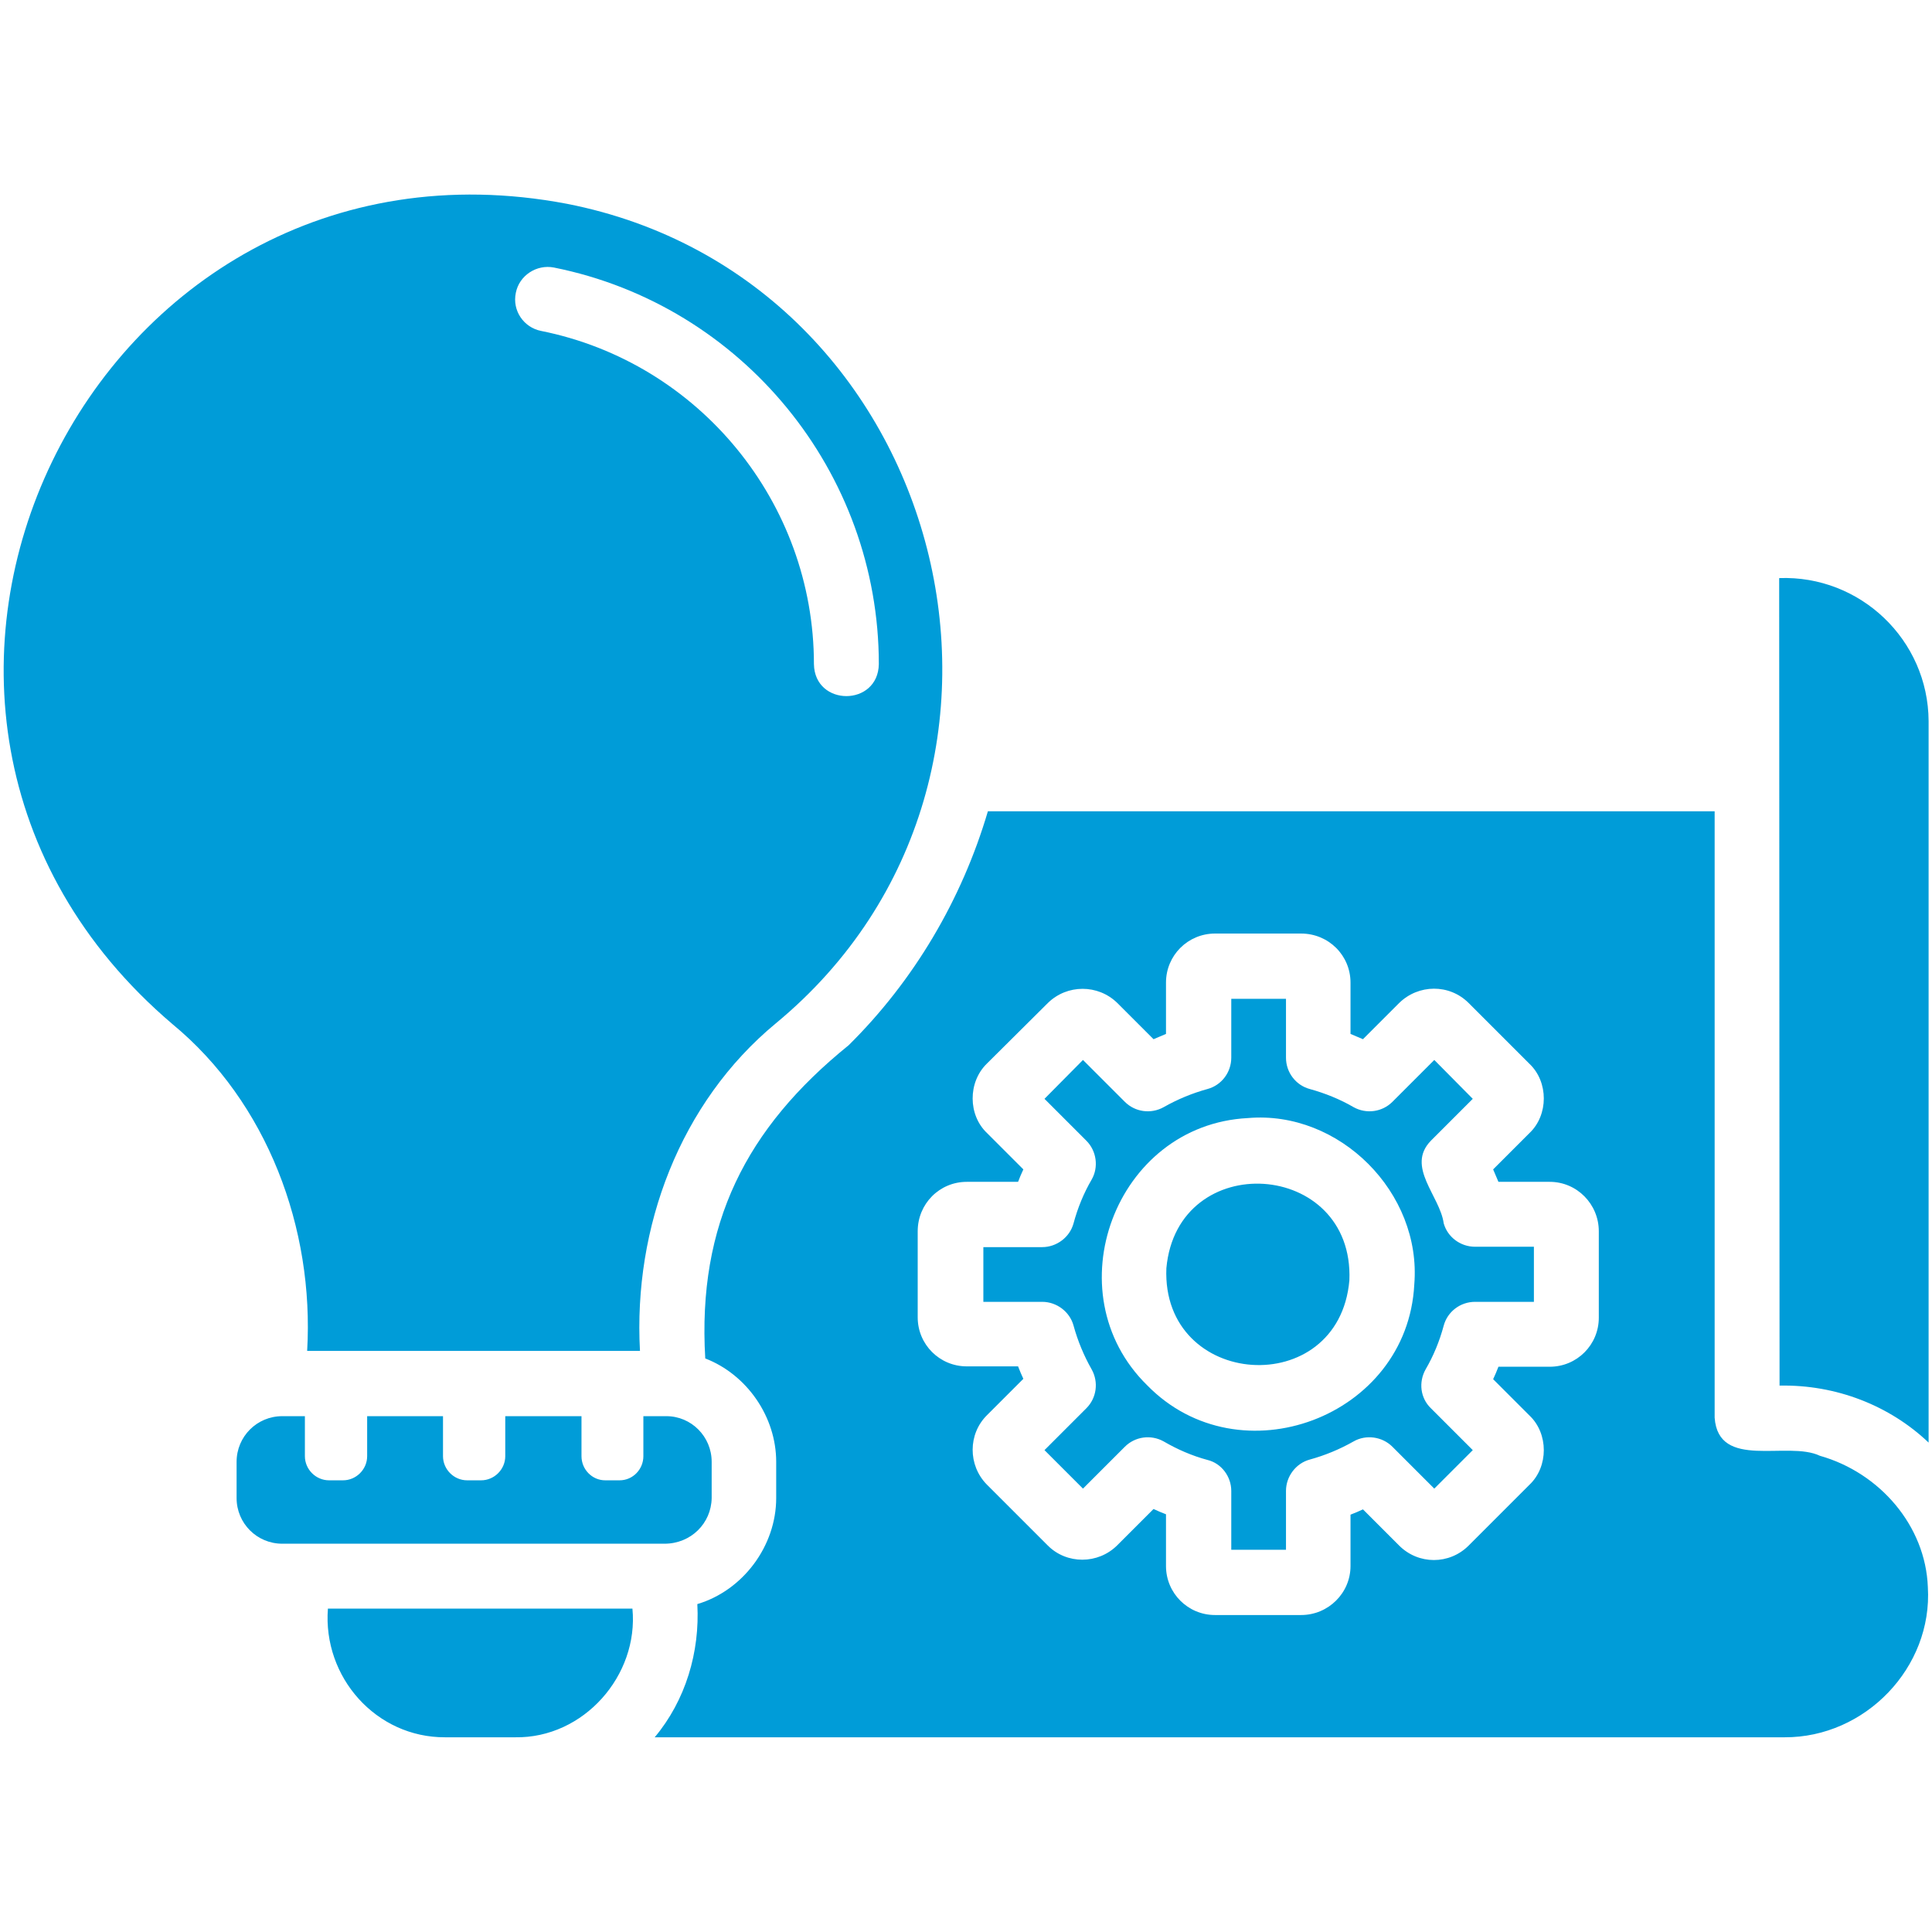 <?xml version="1.0" encoding="UTF-8"?>
<svg xmlns="http://www.w3.org/2000/svg" xmlns:xlink="http://www.w3.org/1999/xlink" xmlns:svgjs="http://svgjs.com/svgjs" version="1.1" width="512" height="512" x="0" y="0" viewBox="0 0 512 512" style="enable-background:new 0 0 512 512" xml:space="preserve" class="">
  <g>
    <path d="M176.1 409.1H74.8c-6.7 0-12.1-5.4-12.1-12.1v-9.6c0-6.7 5.4-12.1 12.1-12.1h6v10.6c0 3.5 2.9 6.4 6.4 6.4h3.7c3.5 0 6.4-2.9 6.4-6.4v-10.6h20.1v10.6c0 3.5 2.9 6.4 6.4 6.4h3.7c3.5 0 6.4-2.9 6.4-6.4v-10.6h20.2v10.6c0 3.5 2.8 6.4 6.3 6.4h3.8c3.5 0 6.3-2.9 6.3-6.4v-10.6h6.1c6.6 0 12 5.4 12 12.1v9.6c-.1 6.7-5.5 12.1-12.5 12.1zm-89.2 17.2c-1.4 18.2 12.8 34.2 31.1 34.1h18.5c18.2.3 32.8-16.4 31.1-34.1zm384.6-273.1c0 36.2.1 175.2.1 214 15-.3 29.2 5.3 39.5 15.1V191.1c-.1-21.5-18.1-38.7-39.6-37.9zm39.4 267.4c1.3 21.3-16.6 39.9-38 39.8H173.5c8.2-9.8 12-22.6 11.3-35.3 12.1-3.6 20.9-15.4 20.9-28.1v-9.6c0-11.9-7.7-23.1-18.8-27.4-2.1-35.6 10.8-61 38-83 17.3-17.1 30-38.6 36.9-62h192.6v160.7c1 14 19.3 6 27.9 10.1 15.9 4.5 28 18.6 28.6 34.8zm-87.2-94.3c0-7.2-5.8-13.1-13-13.1h-13.6c-.5-1.1-.9-2.2-1.4-3.3l9.6-9.6c5.1-4.8 5.1-13.6 0-18.4l-16.1-16.1c-5.1-5.1-13.3-5-18.4 0l-9.6 9.6-3.3-1.4v-13.6c0-7.2-5.8-13-13.1-13H322c-7.2 0-13 5.8-13 13V274c-1.1.5-2.2.9-3.3 1.4l-9.6-9.6c-5.1-5-13.3-5-18.4 0l-16.2 16.1c-5 4.9-5 13.6.1 18.4l9.6 9.6c-.5 1.1-1 2.2-1.4 3.3h-13.6c-7.2 0-13 5.8-13 13.1v22.8c0 7.2 5.8 13 13 13h13.6c.4 1.1.9 2.2 1.4 3.3l-9.6 9.6c-5.1 5-5.1 13.3-.1 18.4l16.2 16.2c5 5 13.3 5 18.4-.1l9.6-9.6c1.1.5 2.2 1 3.3 1.4V415c0 7.2 5.8 13 13 13h22.8c7.2 0 13.1-5.8 13.1-13v-13.6c1.1-.4 2.2-.9 3.3-1.4l9.6 9.6c5.1 5.1 13.3 5.1 18.4 0l16.1-16.1c5.1-4.8 5.1-13.6 0-18.4l-9.6-9.6c.5-1.1 1-2.2 1.4-3.3h13.6c7.2 0 13-5.8 13-13zm-32.8 4.1h15.6V345h-15.6c-3.9 0-7.3 2.6-8.3 6.3-1.1 4.1-2.7 8-4.8 11.6-1.9 3.4-1.4 7.6 1.4 10.3l11.1 11.1-10.2 10.2-11.1-11.1c-2.7-2.7-7-3.3-10.3-1.4-3.7 2.1-7.6 3.7-11.6 4.8-3.7 1-6.3 4.5-6.3 8.3v15.6h-14.5v-15.6c0-3.8-2.6-7.3-6.3-8.2-4.1-1.1-8-2.8-11.6-4.9-3.4-1.9-7.6-1.3-10.3 1.4L287 394.5l-10.2-10.2 11.1-11.1c2.7-2.7 3.3-6.9 1.4-10.3-2.1-3.7-3.7-7.6-4.8-11.6-1-3.7-4.5-6.3-8.3-6.3h-15.6v-14.5h15.6c3.8 0 7.3-2.6 8.3-6.3 1.1-4.1 2.7-8 4.8-11.6 1.9-3.3 1.3-7.6-1.4-10.3l-11.1-11.1 10.2-10.3 11.1 11.1c2.7 2.7 6.9 3.3 10.3 1.4 3.7-2.1 7.6-3.7 11.6-4.8 3.7-1 6.3-4.4 6.3-8.3v-15.6h14.5v15.6c0 3.9 2.6 7.3 6.3 8.3 4 1.1 8 2.7 11.6 4.8 3.4 1.9 7.6 1.3 10.3-1.4l11.1-11.1 10.2 10.3-11.1 11.1c-6.7 6.9 2.4 14.6 3.4 21.9 1 3.6 4.4 6.2 8.3 6.2zm-60.2-34.1c-35.2 1.8-51.7 46.3-26.7 70.8 24.5 25.1 69 8.5 70.8-26.7 2-24.3-19.8-46.2-44.1-44.1zm-21.6 39.8c-1.3 32 45.7 35.2 48.5 3.2 1.3-32-45.6-35.1-48.5-3.2zM45.7 271.4C-52.6 187.7 24.1 30.1 150.2 54c101.1 19.8 135 151.4 55.4 217.2-25.4 21-37.8 54.1-36 86.8H81.4c1.9-32.5-10.6-65.9-35.7-86.6zm97.7-183.7c41.9 8.4 72.3 45.5 72.3 88.3.2 11.3 17 11.3 17.2 0 0-50.9-36.2-95.1-86.1-105.1-4.6-.9-9.2 2.1-10.1 6.7-1 4.7 2.1 9.2 6.7 10.1z" fill="#009cd8" data-original="#000000" class=""></path>
  </g>
</svg>
